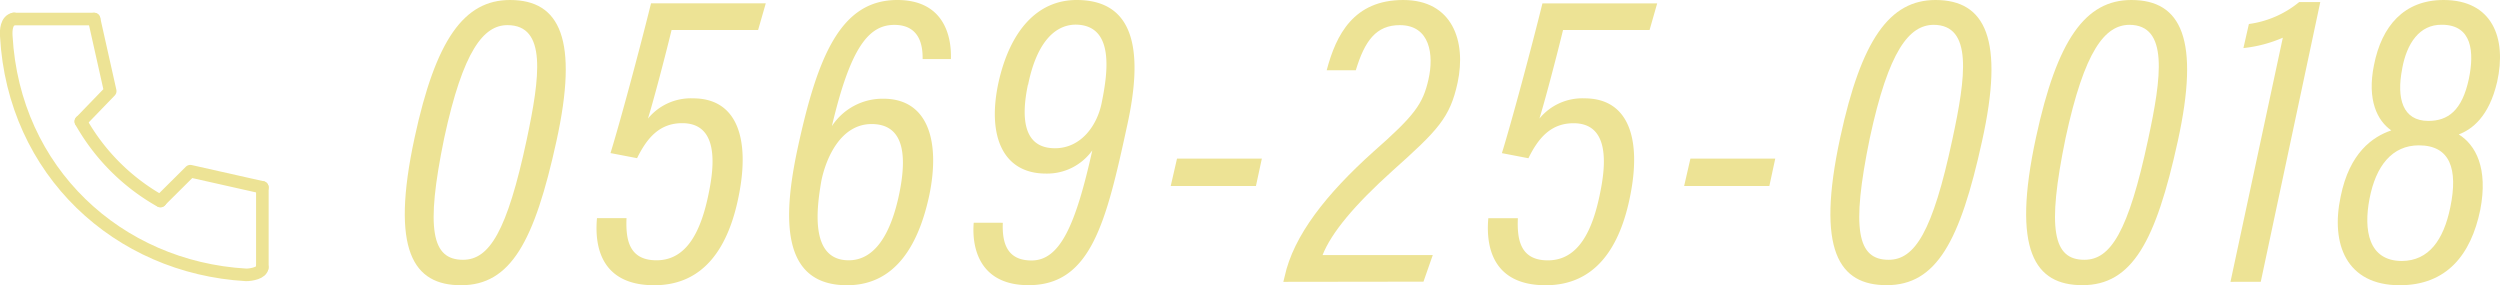 <svg xmlns="http://www.w3.org/2000/svg" viewBox="0 0 397.83 45.39"><defs><style>.cls-1{fill:#ede395;}.cls-2,.cls-3{fill:none;stroke:#ede395;stroke-linecap:round;stroke-width:2px;}.cls-2{stroke-miterlimit:10;}.cls-3{stroke-linejoin:round;}</style></defs><title>tel_box</title><g id="レイヤー_2" data-name="レイヤー 2"><g id="contents"><path class="cls-1" d="M88.54,22.49C85.05,38.4,81.29,45.39,73.37,45.39c-7.59,0-11.28-5.51-7.39-23.5C69.34,6.31,73.84,0,81.16,0,89.15,0,92.1,6.31,88.54,22.49ZM70.68,22c-3,14.57-1.95,19.34,3,19.34,4.16,0,7-4.43,10.14-19.13C85.92,12.29,87.07,4,80.75,4,77,4,73.71,7.92,70.68,22Z"/><path class="cls-1" d="M120.64,4.77H106.87c-1.14,4.7-3,11.68-3.76,14.1a8.82,8.82,0,0,1,7.18-3.22c7.12,0,9,6.58,7.32,15.24-1.61,8.46-5.57,14.5-13.5,14.5S94.52,39.95,95,34.71h4.7c-.13,3.22.27,6.71,4.77,6.71,4.9,0,7.18-4.77,8.39-11.08,1.14-5.71.74-10.74-4.3-10.74-3.56,0-5.57,2.28-7.18,5.57l-4.23-.81c1.48-4.77,4.63-16.45,6.45-23.83h18.26Z"/><path class="cls-1" d="M146.82,9.4c0-1.34,0-5.44-4.5-5.44-4.1,0-7,3.63-9.94,16.11a9.63,9.63,0,0,1,8.19-4.36c7.18,0,9.06,6.85,7.32,15.31-1.54,7.25-5,14.37-13.09,14.37-10.41,0-10.27-10.47-7.92-21.55C130.1,8.86,133.79,0,142.79,0c7.25,0,8.66,5.51,8.53,9.4Zm-3.69,21.28c1.07-5.3,1.07-10.94-4.43-10.94-4.9,0-7.25,5.37-8,9.06-.74,4.3-1.88,12.62,4.36,12.62C139.16,41.42,141.78,37.33,143.13,30.68Z"/><path class="cls-1" d="M159.58,35.45c-.13,3.22.67,6,4.57,6,4.5,0,7-5.51,9.67-17.52a8.83,8.83,0,0,1-7.39,3.69c-6.85,0-9.4-6-7.52-14.57C160.72,5,165,0,171.33,0c9.67,0,10.47,8.86,8.06,19.87-3.36,15.51-5.77,25.51-15.71,25.51-7.85,0-9.06-6-8.73-9.94Zm4-22c-1.07,5.1-.87,10.14,4.3,10.14,4.23,0,6.78-3.76,7.45-7.32,1-4.9,2-12.35-4.23-12.35C167.43,4,164.81,7.45,163.6,13.5Z"/><path class="cls-1" d="M200.8,25.24l-.94,4.36H186.3l1-4.36Z"/><path class="cls-1" d="M204.22,44.85l.2-.81c1.41-6.58,6.71-13.23,14.1-19.87,6.65-5.84,7.92-7.65,8.8-11.55S227.58,4,222.75,4c-3.76,0-5.57,2.48-7,7.18h-4.63C212.61,5.51,215.43,0,223.29,0s10.07,6.58,8.66,13.16c-1.21,5.57-3.09,7.52-10.34,14-6.11,5.5-9.74,9.87-11.15,13.43H228l-1.48,4.23Z"/><path class="cls-1" d="M262.5,4.77H248.73c-1.14,4.7-3,11.68-3.76,14.1a8.82,8.82,0,0,1,7.18-3.22c7.12,0,9,6.58,7.32,15.24-1.61,8.46-5.57,14.5-13.5,14.5s-9.6-5.44-9.13-10.67h4.7c-.13,3.22.27,6.71,4.77,6.71,4.9,0,7.18-4.77,8.39-11.08,1.14-5.71.74-10.74-4.3-10.74-3.56,0-5.57,2.28-7.18,5.57L239,24.37c1.48-4.77,4.63-16.45,6.45-23.83h18.26Z"/><path class="cls-1" d="M282.5,25.24l-.94,4.36H268l1-4.36Z"/><path class="cls-1" d="M315.4,22.49c-3.49,15.91-7.25,22.89-15.17,22.89-7.59,0-11.28-5.51-7.39-23.5C296.2,6.31,300.7,0,308,0,316,0,319,6.31,315.4,22.49ZM297.54,22c-3,14.57-1.95,19.34,3,19.34,4.16,0,7-4.43,10.14-19.13,2.15-9.94,3.29-18.26-3-18.26C303.85,4,300.56,7.92,297.54,22Z"/><path class="cls-1" d="M346.55,22.49c-3.49,15.91-7.25,22.89-15.17,22.89-7.59,0-11.28-5.51-7.39-23.5C327.35,6.31,331.85,0,339.17,0,347.16,0,350.11,6.31,346.55,22.49ZM328.69,22c-3,14.57-1.95,19.34,3,19.34,4.16,0,7-4.43,10.14-19.13,2.15-9.94,3.29-18.26-3-18.26C335,4,331.72,7.92,328.69,22Z"/><path class="cls-1" d="M354.94,44.85,363.27,6A21.32,21.32,0,0,1,357,7.65l.87-3.83a15.91,15.91,0,0,0,8-3.49h3.36l-9.47,44.51Z"/><path class="cls-1" d="M372.47,31.29c1.41-7,5.1-9.53,8.06-10.54-2.22-1.54-3.89-4.83-2.75-10.41C379,4.16,382.54,0,388.85,0c7.79,0,10.07,6.11,8.53,13-1.28,5.57-4,7.59-6.11,8.39,2.69,1.68,4.7,5.37,3.42,12-1.48,7.18-5.37,12-12.82,12C373.41,45.39,370.86,38.87,372.47,31.29ZM389.92,33c1.28-6.18-.07-9.87-5-9.87-4.23,0-6.85,3.22-7.86,8.53-.94,4.9-.2,9.87,5.17,9.87C386.5,41.49,388.85,38.2,389.92,33Zm-7.65-22.09c-.94,4.77.07,8.33,4.16,8.33,3.09,0,5.37-1.61,6.45-6.71.87-4.23.54-8.59-4.3-8.59C385,3.89,383,6.92,382.27,10.88Z"/><path class="cls-2" d="M2.21,3C1,3.25.94,4.84,1,5.74c1.19,21.53,17.77,36.83,38.17,38,.83,0,2.55-.31,2.55-1.2"/><path class="cls-2" d="M12.86,19.33A33.26,33.26,0,0,0,25.53,32"/><polyline class="cls-3" points="41.75 29.82 30.28 27.24 25.53 31.96"/><polyline class="cls-3" points="14.97 3.03 17.54 14.5 12.87 19.33"/><line class="cls-2" x1="2.21" y1="3.03" x2="14.97" y2="3.03"/><line class="cls-2" x1="41.75" y1="29.82" x2="41.75" y2="42.57"/></g></g></svg>